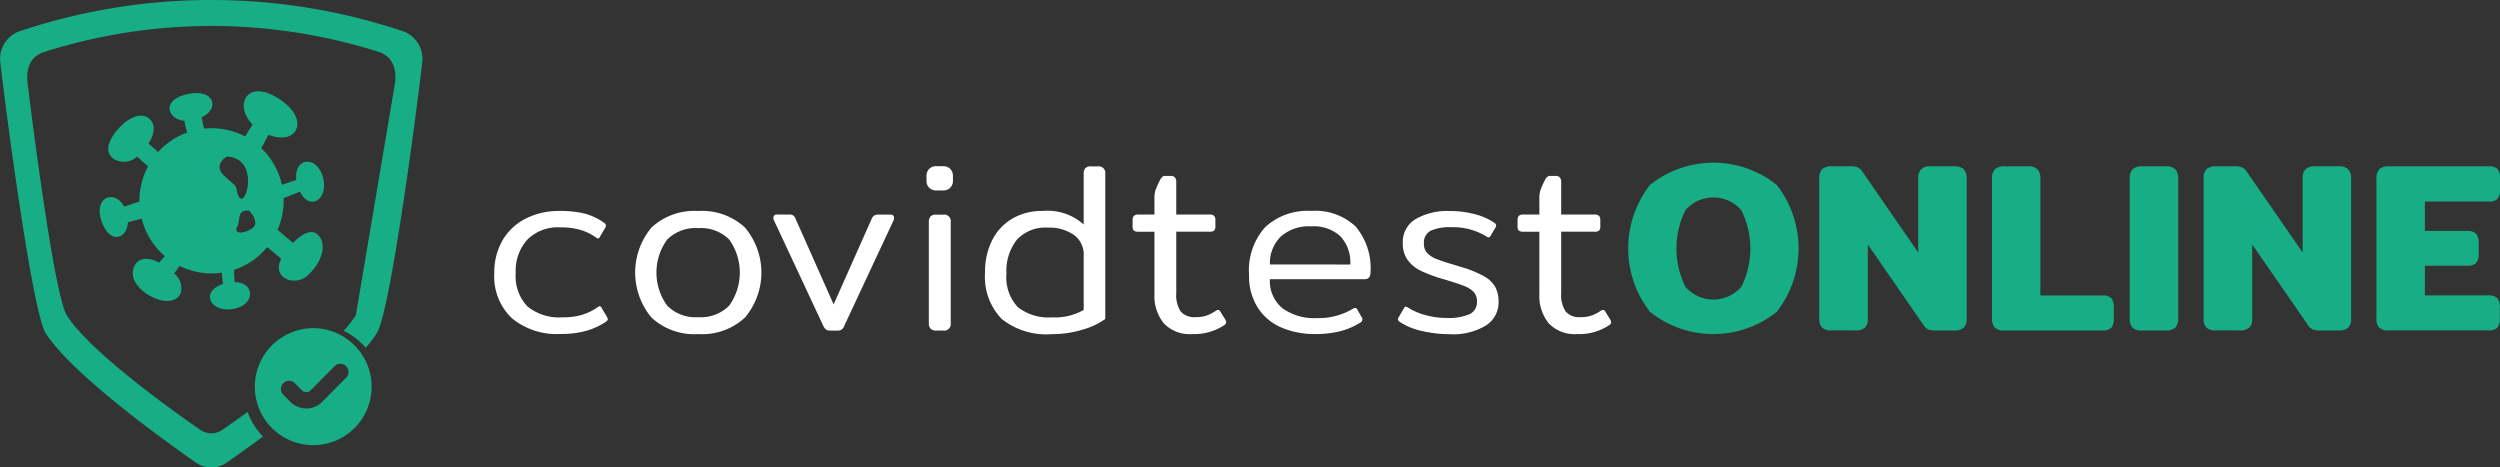 <svg id="Gruppe_1201" data-name="Gruppe 1201" xmlns="http://www.w3.org/2000/svg" width="144.416" height="27" viewBox="0 0 144.416 27">
  <rect x="0" y="0" width="144.416" height="27" fill="#333333" stroke="none"/>
  <g id="Gruppe_1" data-name="Gruppe 1" transform="translate(28.554 9.398)">
    <path id="Pfad_2" data-name="Pfad 2" d="M1.019,166.753A3.33,3.33,0,0,1,0,164.138a3.681,3.681,0,0,1,.465-1.869,3.221,3.221,0,0,1,1.324-1.262,4.217,4.217,0,0,1,2-.453,5.784,5.784,0,0,1,1.435.153,3.377,3.377,0,0,1,1.116.53.226.226,0,0,1,.111.167.49.49,0,0,1-.056.14l-.277.474q-.056.125-.125.125a.3.3,0,0,1-.139-.07,2.988,2.988,0,0,0-.9-.432,4.128,4.128,0,0,0-1.137-.14,2.513,2.513,0,0,0-1.9.7,2.665,2.665,0,0,0-.679,1.931,2.518,2.518,0,0,0,.679,1.938,2.887,2.887,0,0,0,2.024.627,3.853,3.853,0,0,0,1.137-.146,3.177,3.177,0,0,0,.873-.425.3.3,0,0,1,.139-.07q.069,0,.124.125l.291.488a.733.733,0,0,1,.055.126c0,.056-.041.112-.124.167a4.039,4.039,0,0,1-1.151.523,5.367,5.367,0,0,1-1.442.174A4.077,4.077,0,0,1,1.019,166.753Z" transform="translate(0 -157.765)" fill="#fff"/>
    <path id="Pfad_3" data-name="Pfad 3" d="M24.422,166.711a4.058,4.058,0,0,1,0-5.2,3.629,3.629,0,0,1,2.7-.955,3.634,3.634,0,0,1,2.7.955,4.036,4.036,0,0,1,0,5.2,3.636,3.636,0,0,1-2.7.955A3.63,3.63,0,0,1,24.422,166.711Zm4.485-.683a3.282,3.282,0,0,0,.007-3.821,2.311,2.311,0,0,0-1.788-.662,2.333,2.333,0,0,0-1.8.662,3.255,3.255,0,0,0,0,3.814,2.319,2.319,0,0,0,1.8.669A2.315,2.315,0,0,0,28.907,166.027Z" transform="translate(-15.342 -157.765)" fill="#fff"/>
    <path id="Pfad_4" data-name="Pfad 4" d="M49.55,167.784a.7.7,0,0,1-.159-.23l-2.842-6.08a.227.227,0,0,1-.028-.125c0-.13.069-.2.208-.2h.707a.38.38,0,0,1,.243.063.487.487,0,0,1,.132.2L50,166.341l2.19-4.923a.454.454,0,0,1,.139-.2.413.413,0,0,1,.25-.063h.707c.139,0,.208.066.208.2a.233.233,0,0,1-.028.125l-2.842,6.08a.546.546,0,0,1-.152.23.411.411,0,0,1-.25.063h-.43A.379.379,0,0,1,49.55,167.784Z" transform="translate(-30.399 -158.155)" fill="#fff"/>
    <path id="Pfad_5" data-name="Pfad 5" d="M72.192,154.387a.553.553,0,0,1-.152-.4v-.279a.556.556,0,0,1,.152-.4.548.548,0,0,1,.416-.16H73a.549.549,0,0,1,.416.16.556.556,0,0,1,.152.4v.279a.553.553,0,0,1-.152.4.546.546,0,0,1-.416.16h-.388A.546.546,0,0,1,72.192,154.387Zm.083,8.144a.447.447,0,0,1-.1-.314v-5.857a.447.447,0,0,1,.1-.314.419.419,0,0,1,.319-.1h.416a.375.375,0,0,1,.43.419v5.857a.375.375,0,0,1-.43.419h-.416A.418.418,0,0,1,72.276,162.531Z" transform="translate(-47.074 -152.944)" fill="#fff"/>
    <path id="Pfad_6" data-name="Pfad 6" d="M82.75,161.959a3.5,3.5,0,0,1-.95-2.684,4.013,4.013,0,0,1,.409-1.848,3.015,3.015,0,0,1,1.158-1.248,3.344,3.344,0,0,1,1.747-.446,3.121,3.121,0,0,1,2.384.781v-2.942a.445.445,0,0,1,.1-.314.418.418,0,0,1,.318-.1h.4a.375.375,0,0,1,.429.419v8.395a4.232,4.232,0,0,1-1.345.627,6.141,6.141,0,0,1-1.761.251A4.11,4.11,0,0,1,82.75,161.959Zm4.748-.509v-3.138a1.384,1.384,0,0,0-.582-1.206,2.489,2.489,0,0,0-1.47-.411,2.249,2.249,0,0,0-1.809.7,2.894,2.894,0,0,0-.6,1.945,2.52,2.52,0,0,0,.652,1.945,2.866,2.866,0,0,0,1.982.593A3.334,3.334,0,0,0,87.5,161.45Z" transform="translate(-53.451 -152.944)" fill="#fff"/>
    <path id="Pfad_7" data-name="Pfad 7" d="M108.2,163.267a2.514,2.514,0,0,1-.541-1.709v-3.584h-.9a.459.459,0,0,1-.291-.063.375.375,0,0,1-.07-.272v-.293a.436.436,0,0,1,.07-.286.4.4,0,0,1,.291-.077h.9v-.976a1.372,1.372,0,0,1,.076-.475,5.457,5.457,0,0,1,.27-.586.588.588,0,0,1,.124-.153.307.307,0,0,1,.181-.042h.277a.32.32,0,0,1,.256.091.417.417,0,0,1,.076.272v1.868h1.9a.4.4,0,0,1,.291.077.439.439,0,0,1,.069.286v.293a.377.377,0,0,1-.069.272.462.462,0,0,1-.291.063h-1.9v3.542a1.745,1.745,0,0,0,.256,1.067,1.054,1.054,0,0,0,.88.327,1.878,1.878,0,0,0,.61-.09,2.414,2.414,0,0,0,.554-.286.319.319,0,0,1,.125-.042c.046,0,.088.033.125.1l.291.474a.331.331,0,0,1,.042.139.2.2,0,0,1-.111.168,3.134,3.134,0,0,1-1.844.516A2.073,2.073,0,0,1,108.2,163.267Z" transform="translate(-69.525 -153.987)" fill="#fff"/>
    <path id="Pfad_8" data-name="Pfad 8" d="M127.7,167.3a3.054,3.054,0,0,1-1.379-1.137,3.387,3.387,0,0,1-.52-1.931,3.722,3.722,0,0,1,.936-2.747,3.6,3.6,0,0,1,2.655-.934,3.388,3.388,0,0,1,2.565.9,3.729,3.729,0,0,1,.859,2.67q0,.377-.36.376h-5.448a2.009,2.009,0,0,0,.721,1.674,3.131,3.131,0,0,0,2,.571,3.854,3.854,0,0,0,2.079-.544.318.318,0,0,1,.125-.042.135.135,0,0,1,.125.1l.264.46a.2.2,0,0,1,.027.112.2.2,0,0,1-.111.167,4.116,4.116,0,0,1-1.185.509,5.9,5.9,0,0,1-1.449.16A4.841,4.841,0,0,1,127.7,167.3Zm3.951-3.653a2.222,2.222,0,0,0-.568-1.625,2.271,2.271,0,0,0-1.691-.579,2.431,2.431,0,0,0-1.767.6,2.132,2.132,0,0,0-.617,1.6Z" transform="translate(-82.202 -157.765)" fill="#fff"/>
    <path id="Pfad_9" data-name="Pfad 9" d="M152.074,167.5a3.793,3.793,0,0,1-1.3-.516q-.139-.083-.139-.167a.324.324,0,0,1,.042-.126l.291-.5c.046-.075.088-.112.125-.112a.7.7,0,0,1,.125.056,3.579,3.579,0,0,0,1.026.439,4.515,4.515,0,0,0,1.178.16,3.143,3.143,0,0,0,1.345-.216.755.755,0,0,0,.43-.732.8.8,0,0,0-.173-.537,1.466,1.466,0,0,0-.568-.363q-.4-.161-1.255-.411a7.981,7.981,0,0,1-1.262-.474,2.022,2.022,0,0,1-.749-.621,1.61,1.61,0,0,1-.277-.969,1.534,1.534,0,0,1,.742-1.387,3.608,3.608,0,0,1,1.948-.467,5.681,5.681,0,0,1,1.442.174,3.688,3.688,0,0,1,1.123.481c.092.056.139.116.139.181a.323.323,0,0,1-.042.125l-.277.461q-.056.1-.111.1a.221.221,0,0,1-.139-.055,3.646,3.646,0,0,0-2.024-.53,2.6,2.6,0,0,0-1.206.21.773.773,0,0,0-.374.739.758.758,0,0,0,.187.537,1.412,1.412,0,0,0,.506.335,10.341,10.341,0,0,0,.984.328l.541.167a6.213,6.213,0,0,1,1.255.516,1.689,1.689,0,0,1,.645.613,1.791,1.791,0,0,1,.194.879,1.573,1.573,0,0,1-.721,1.345,3.638,3.638,0,0,1-2.107.509A7.252,7.252,0,0,1,152.074,167.5Z" transform="translate(-98.433 -157.765)" fill="#fff"/>
    <path id="Pfad_10" data-name="Pfad 10" d="M172.361,163.267a2.516,2.516,0,0,1-.541-1.709v-3.584h-.9a.462.462,0,0,1-.291-.063.377.377,0,0,1-.069-.272v-.293a.439.439,0,0,1,.069-.286.4.4,0,0,1,.291-.077h.9v-.976a1.379,1.379,0,0,1,.076-.475,5.455,5.455,0,0,1,.27-.586.574.574,0,0,1,.125-.153.3.3,0,0,1,.18-.042h.277a.319.319,0,0,1,.256.091.413.413,0,0,1,.076.272v1.868h1.9a.4.4,0,0,1,.291.077.438.438,0,0,1,.069.286v.293a.376.376,0,0,1-.069.272.461.461,0,0,1-.291.063h-1.9v3.542a1.747,1.747,0,0,0,.257,1.067,1.053,1.053,0,0,0,.88.327,1.878,1.878,0,0,0,.61-.09,2.425,2.425,0,0,0,.555-.286.317.317,0,0,1,.124-.042c.046,0,.088.033.125.1l.291.474a.331.331,0,0,1,.042.139.2.2,0,0,1-.111.168,3.132,3.132,0,0,1-1.843.516A2.075,2.075,0,0,1,172.361,163.267Z" transform="translate(-111.45 -153.987)" fill="#fff"/>
    <path id="Pfad_11" data-name="Pfad 11" d="M190.253,161.165a5.968,5.968,0,0,1,0-7.321,5.856,5.856,0,0,1,7.333,0,5.968,5.968,0,0,1,0,7.321,5.857,5.857,0,0,1-7.333,0Zm5.282-1.444a4.958,4.958,0,0,0,0-4.42,2.133,2.133,0,0,0-3.23,0,4.958,4.958,0,0,0,0,4.42,2.134,2.134,0,0,0,3.23,0Z" transform="translate(-123.498 -152.554)" fill="#17ad85"/>
    <path id="Pfad_12" data-name="Pfad 12" d="M221,162.468a.746.746,0,0,1-.159-.53V153.85a.726.726,0,0,1,.166-.53.783.783,0,0,1,.568-.168h1.1a.929.929,0,0,1,.4.07.761.761,0,0,1,.284.279l3.2,4.63v-4.268a.754.754,0,0,1,.166-.537.742.742,0,0,1,.554-.174h1.345a.765.765,0,0,1,.568.174.754.754,0,0,1,.166.537v8.088a.7.7,0,0,1-.166.523.809.809,0,0,1-.568.16h-1.1a1.01,1.01,0,0,1-.4-.063.72.72,0,0,1-.277-.272l-3.2-4.63v4.281a.7.7,0,0,1-.166.523.809.809,0,0,1-.568.16h-1.345A.759.759,0,0,1,221,162.468Z" transform="translate(-144.304 -152.944)" fill="#17ad85"/>
    <path id="Pfad_13" data-name="Pfad 13" d="M249.8,162.468a.744.744,0,0,1-.159-.53v-8.074a.754.754,0,0,1,.166-.537.743.743,0,0,1,.555-.174H251.7a.764.764,0,0,1,.568.174.752.752,0,0,1,.166.537v6.75h3.577a.682.682,0,0,1,.527.16.824.824,0,0,1,.138.537v.641a.8.8,0,0,1-.138.523.683.683,0,0,1-.527.16H250.36A.757.757,0,0,1,249.8,162.468Z" transform="translate(-163.123 -152.944)" fill="#17ad85"/>
    <path id="Pfad_14" data-name="Pfad 14" d="M272.757,162.468a.746.746,0,0,1-.159-.53v-8.074a.754.754,0,0,1,.166-.537.742.742,0,0,1,.554-.174h1.345a.763.763,0,0,1,.568.174.752.752,0,0,1,.167.537v8.074a.725.725,0,0,1-.167.53.784.784,0,0,1-.568.168h-1.345A.758.758,0,0,1,272.757,162.468Z" transform="translate(-178.126 -152.944)" fill="#17ad85"/>
    <path id="Pfad_15" data-name="Pfad 15" d="M285.077,162.468a.744.744,0,0,1-.159-.53V153.85a.726.726,0,0,1,.166-.53.784.784,0,0,1,.568-.168h1.1a.929.929,0,0,1,.4.07.763.763,0,0,1,.284.279l3.2,4.63v-4.268a.754.754,0,0,1,.167-.537.741.741,0,0,1,.555-.174h1.344a.764.764,0,0,1,.568.174.754.754,0,0,1,.167.537v8.088a.7.7,0,0,1-.167.523.808.808,0,0,1-.568.16h-1.1a1.01,1.01,0,0,1-.4-.063.725.725,0,0,1-.277-.272l-3.2-4.63v4.281a.7.7,0,0,1-.166.523.811.811,0,0,1-.568.16h-1.345A.758.758,0,0,1,285.077,162.468Z" transform="translate(-186.176 -152.944)" fill="#17ad85"/>
    <path id="Pfad_16" data-name="Pfad 16" d="M313.877,162.468a.744.744,0,0,1-.159-.53v-8.074a.754.754,0,0,1,.166-.537.744.744,0,0,1,.555-.174h5.753a.682.682,0,0,1,.527.16.821.821,0,0,1,.139.537v.641a.819.819,0,0,1-.139.537.678.678,0,0,1-.527.16h-3.674v1.7h2.426a.7.7,0,0,1,.534.161.792.792,0,0,1,.146.537v.614a.793.793,0,0,1-.146.537.705.705,0,0,1-.534.16h-2.426v1.715h3.66a.679.679,0,0,1,.527.16.82.82,0,0,1,.139.537v.641a.794.794,0,0,1-.139.523.681.681,0,0,1-.527.16h-5.739A.757.757,0,0,1,313.877,162.468Z" transform="translate(-204.995 -152.944)" fill="#17ad85"/>
  </g>
  <g id="Gruppe_4" data-name="Gruppe 4">
    <g id="Gruppe_2" data-name="Gruppe 2">
      <path id="Pfad_17" data-name="Pfad 17" d="M131.414,1.763a34.881,34.881,0,0,0-21.9,0,1.7,1.7,0,0,0-1.246,1.767c.458,3.953,1.9,14.55,2.626,15.706,1.45,2.3,6.621,6.046,8.7,7.5a1.548,1.548,0,0,0,1.741,0c.537-.375,1.283-.9,2.117-1.522a3.831,3.831,0,0,1-.889-1.419c-.611.444-1.128.806-1.464,1.038a1.119,1.119,0,0,1-1.268,0c-1.473-1.019-6.383-4.508-7.713-6.617-.718-1.138-2.035-11.444-2.265-13.426-.137-1.175.438-1.618.943-1.782a31.945,31.945,0,0,1,9.624-1.509h.1A31.945,31.945,0,0,1,130.137,3c.505.164,1.08.607.943,1.783l-2.265,13.426a6.986,6.986,0,0,1-.7.9,3.977,3.977,0,0,1,1.273.979,7.4,7.4,0,0,0,.645-.852c.729-1.157,2.168-11.753,2.626-15.706A1.7,1.7,0,0,0,131.414,1.763Z" transform="translate(-108.259 0)" fill="#17ad85"/>
    </g>
    <g id="Gruppe_3" data-name="Gruppe 3" transform="translate(14.721 18.956)">
      <path id="Pfad_18" data-name="Pfad 18" d="M184.447,96.069a3.392,3.392,0,0,0-1.079-.862,3.348,3.348,0,0,0-1.517-.365,3.384,3.384,0,0,0-3.374,3.394,3.421,3.421,0,0,0,.055.6,3.374,3.374,0,1,0,5.915-2.764Zm-.7,1.638L182.366,99.1a1.293,1.293,0,0,1-1.834,0l-.409-.411a.474.474,0,0,1,0-.668.467.467,0,0,1,.664,0l.409.411a.357.357,0,0,0,.506,0l1.383-1.392a.467.467,0,0,1,.664,0A.474.474,0,0,1,183.75,97.707Z" transform="translate(-178.477 -94.842)" fill="#17ad85"/>
    </g>
  </g>
  <path id="Pfad_19" data-name="Pfad 19" d="M148.193,35c-.272-.17-.724-.049-1.315.557l-.891-.755a4.217,4.217,0,0,0,.348-1.831l.948-.373c.577,1.183,1.692.405,1.308-.879-.379-1.264-1.69-1.053-1.519.2l-.835.283a4.178,4.178,0,0,0-1.148-2.075l-.045-.043.42-.772c.673.263,1.377.229,1.618-.36.164-.4-.038-1.188-1.277-1.872-1.647-.907-2.313.574-1.264,1.635l-.43.694a4.149,4.149,0,0,0-2.372-.454c-.048-.221-.1-.452-.137-.65.44-.216.739-.579.573-.983-.119-.291-.624-.592-1.609-.3-1.248.363-.932,1.385.036,1.484.04.208.094.444.155.679a4.144,4.144,0,0,0-1.564,1.008c-.037.038-.069.079-.1.118l-.561-.489c.388-.61.426-1.214-.06-1.518-.332-.208-1.062-.144-1.856.869-1.165,1.489.445,2.07,1.186,1.457.024-.02.047-.041.07-.062l.632.576a4.21,4.21,0,0,0-.5,2.025l-.876.294c-.575-1.063-1.9-.519-1.239,1.025.5,1.159,1.408.786,1.452-.126l.795-.208a4.175,4.175,0,0,0,1.12,1.967c.069.068.143.129.215.192l-.318.383c-.72-.368-1.17-.227-1.379.1-.853,1.318,2.1,2.926,2.622,1.645a1.1,1.1,0,0,0-.379-1.12l.309-.434a4.148,4.148,0,0,0,2.435.39l.07.658c-1.367.437-.7,1.7.642,1.429,1.259-.256,1.2-1.539.026-1.542l-.027-.709a4.144,4.144,0,0,0,1.681-1.049c.083-.086.159-.175.234-.266l.809.671c-.569,1.166.795,1.578,1.459,1.027C148.63,36.678,148.9,35.44,148.193,35Zm-5.352-3.387c-.549-.567.169-1.04.221-1.042,2.146.1.874,3.777.557,1.9C143.568,32.158,143.391,32.179,142.842,31.612Zm1.66,3.116c-.526.339-1.068.3-.847-.1s-.066-.984.692-.935C144.347,33.689,145.027,34.389,144.5,34.728Z" transform="translate(-129.952 -21.526)" fill="#17ad85"/>
</svg>
